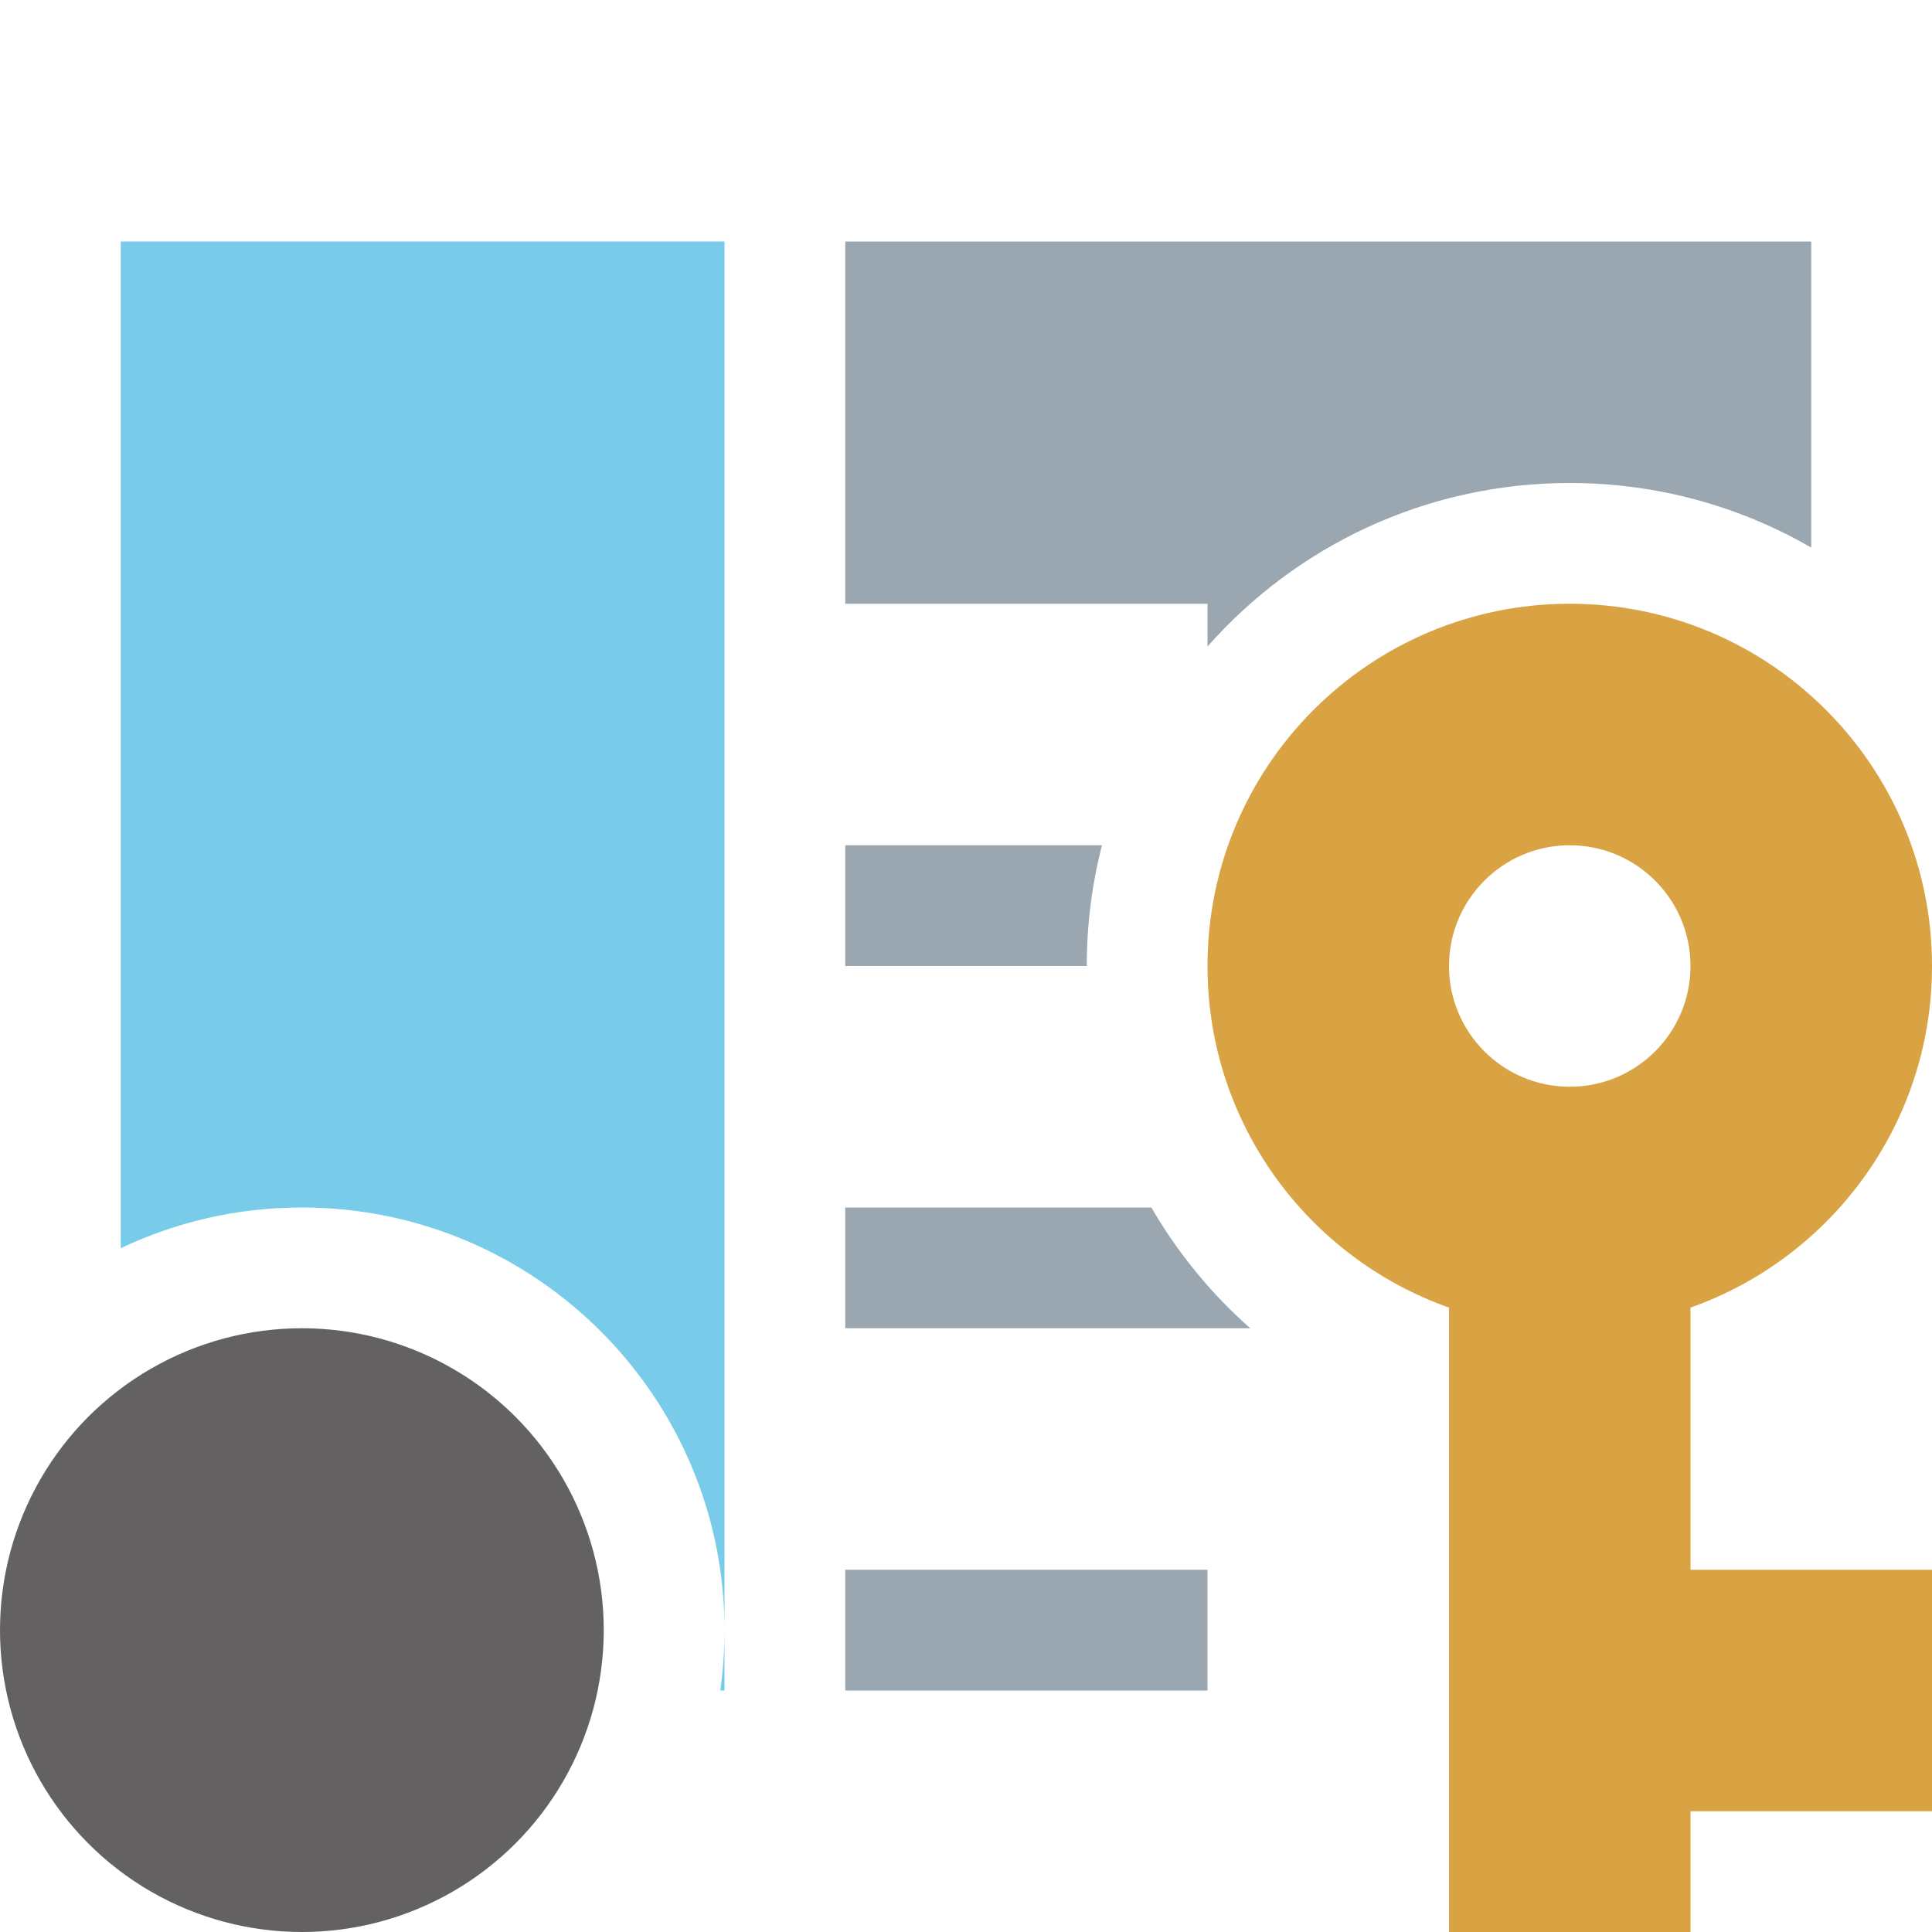 <svg xmlns="http://www.w3.org/2000/svg" width="16" height="16" viewBox="0 0 16 16">
  <g fill="none" fill-rule="evenodd" transform="matrix(-1 0 0 1 16 2)">
    <path fill="#40B6E0" fill-opacity=".7" d="M15,8.337 C14.545,8.121 14.037,8 13.5,8 C11.567,8 10,9.567 10,11.5 C10,11.67 10.012,11.837 10.035,12 L10,12 L10,0 L15,0 L15,8.337 Z"/>
    <path fill="#9AA7B0" d="M5.646,9 C5.97,8.714 6.247,8.376 6.465,8 L9,8 L9,9 L6,9 L5.646,9 Z M6,11 L9,11 L9,12 L6,12 L6,11 Z M1,12 L1,9.465 L1,12 Z M1,2.535 L1,0 L9,0 L9,3 L6,3 L6,3.354 C5.267,2.524 4.195,2 3,2 C2.271,2 1.588,2.195 1,2.535 Z M6.874,5 L9,5 L9,6 L7,6 C7,5.655 6.956,5.32 6.874,5 Z"/>
    <path fill="#D9A343" d="M4,11 L6,11 L6,13 L4,13 L4,14 L2,14 L2,8.829 C0.835,8.417 0,7.306 0,6 C0,4.343 1.343,3 3,3 C4.657,3 6,4.343 6,6 C6,7.306 5.165,8.417 4,8.829 L4,11 Z M3,7 C3.552,7 4,6.552 4,6 C4,5.448 3.552,5 3,5 C2.448,5 2,5.448 2,6 C2,6.552 2.448,7 3,7 Z" transform="matrix(-1 0 0 1 6 0)"/>
    <circle cx="13.5" cy="11.5" r="2.5" fill="#231F20" fill-opacity=".7"/>
  </g>
</svg>
